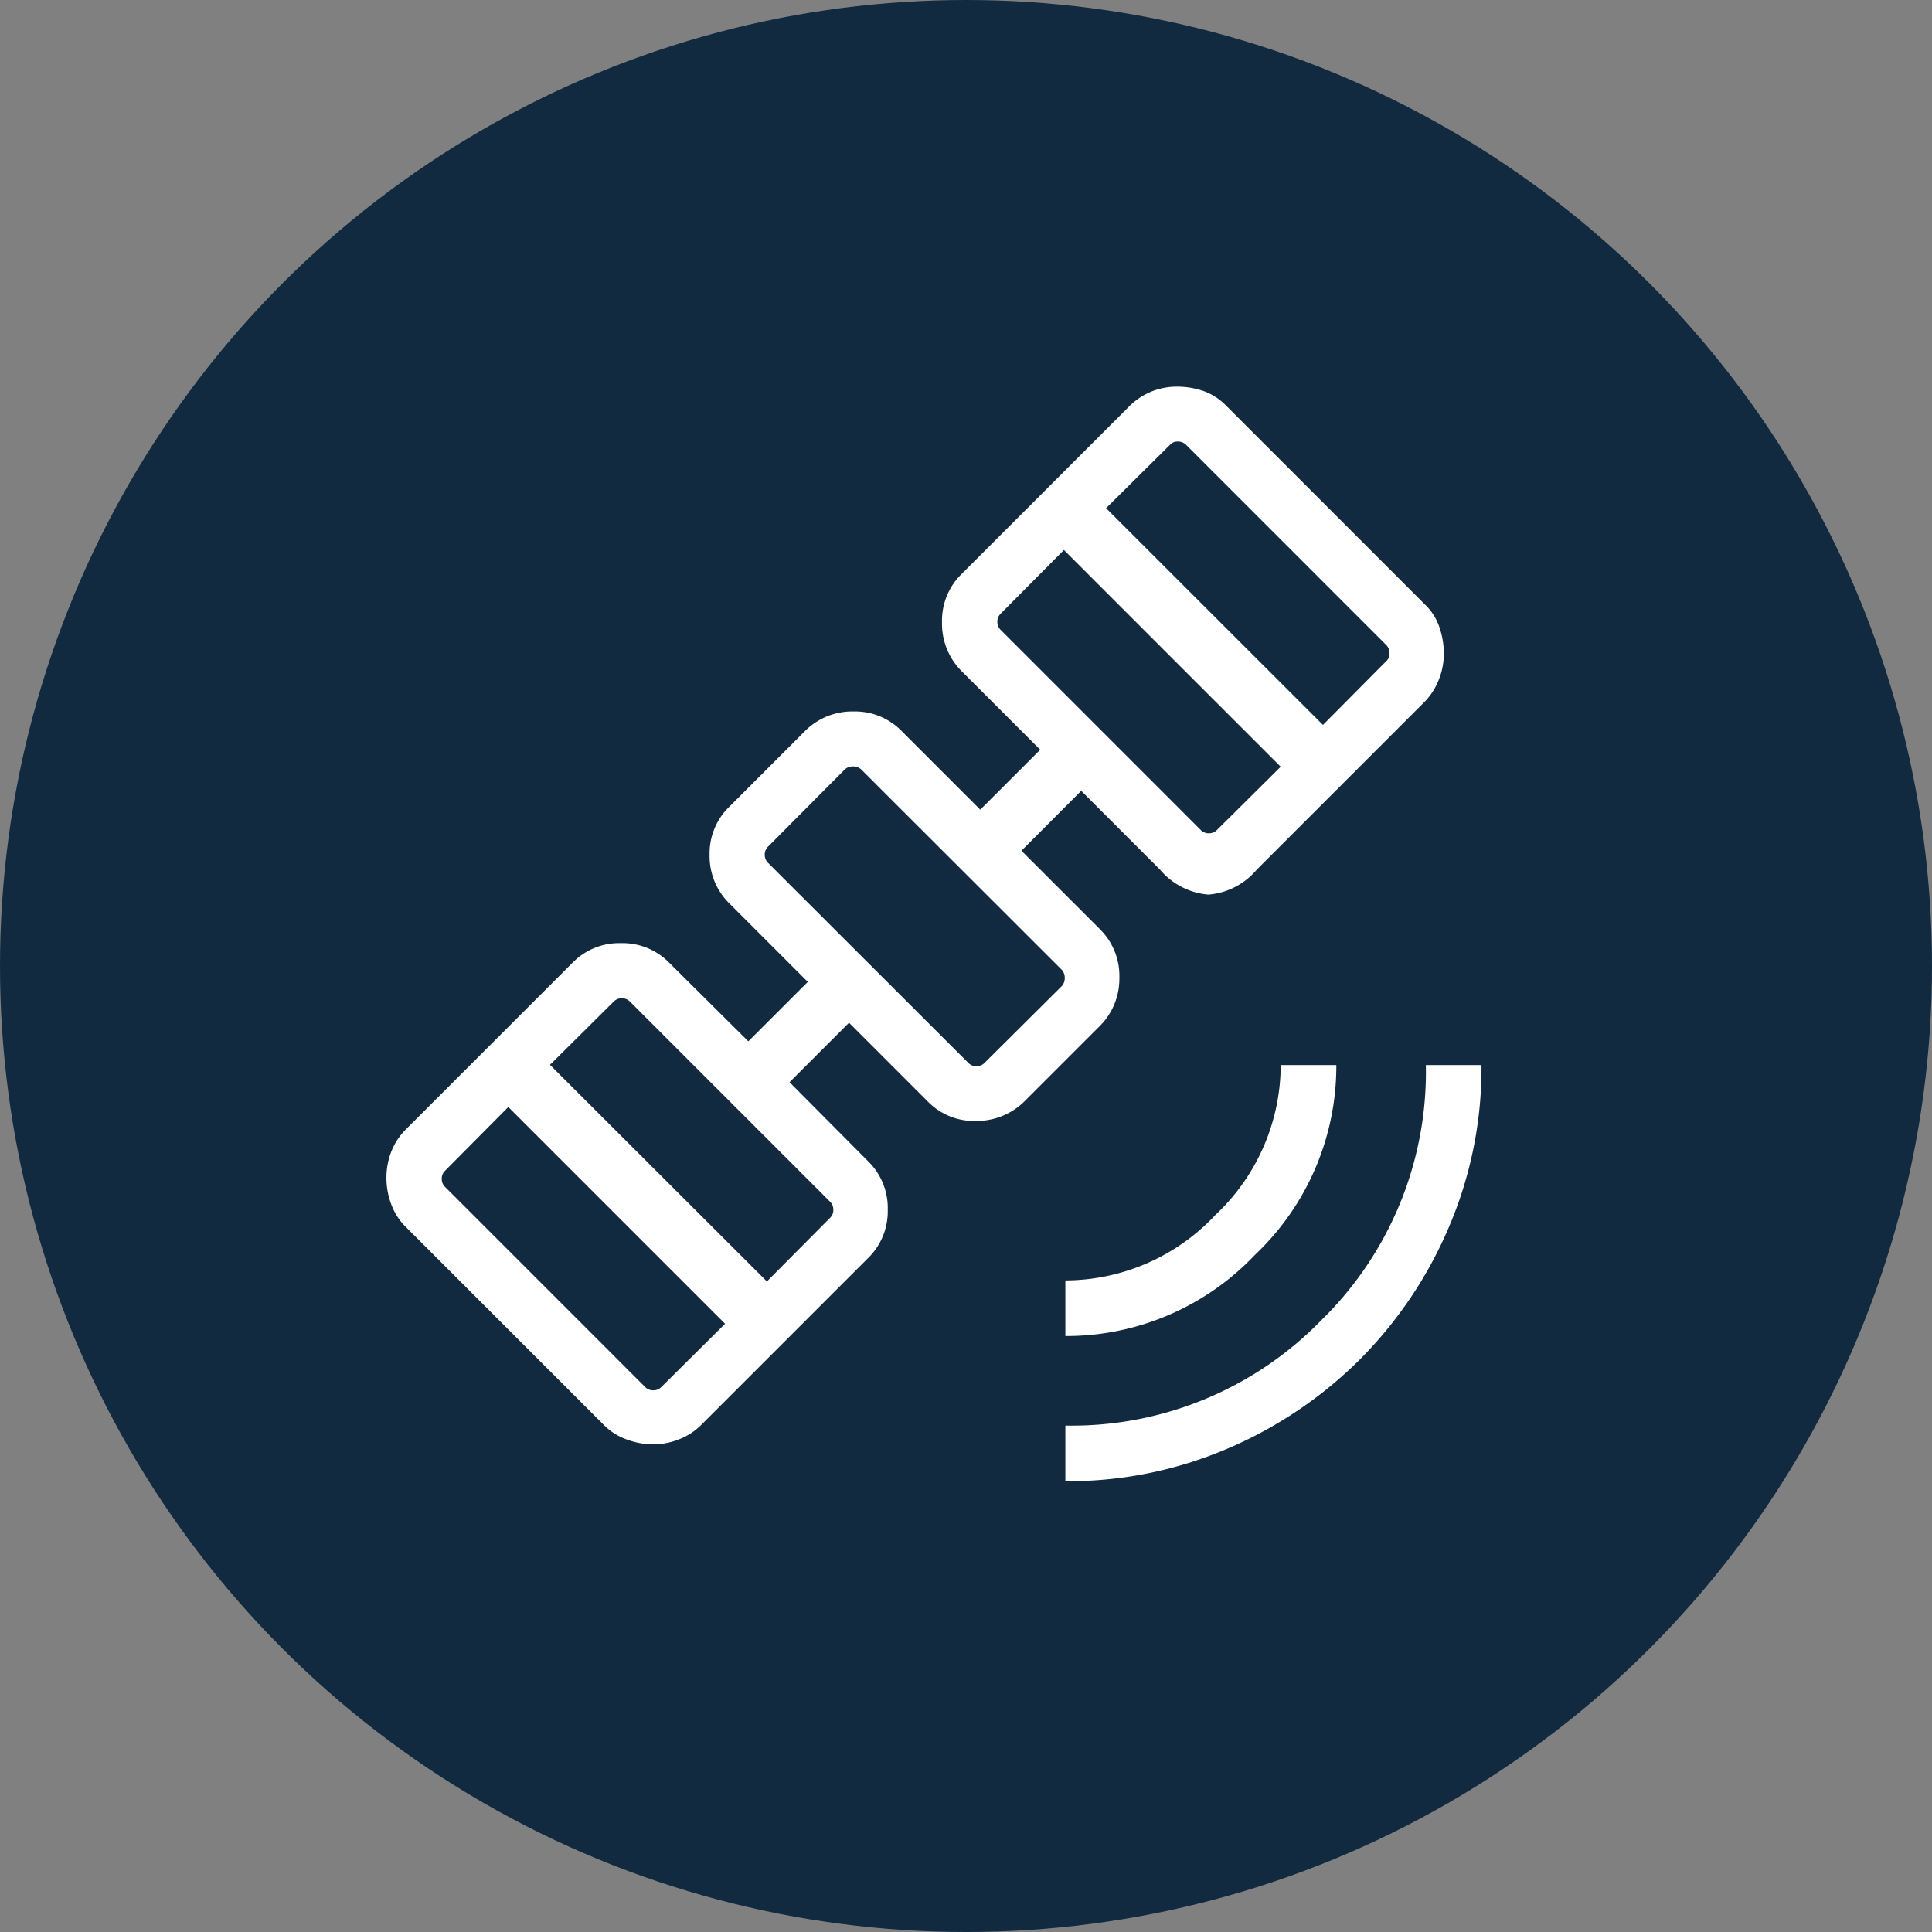 <svg xmlns="http://www.w3.org/2000/svg" width="60" height="60" viewBox="0 0 60 60">
  <rect x="0" y="0" width="60" height="60" fill="#808080" stroke="none"/>
  <g id="sector-14" transform="translate(0.499)">
    <circle id="Ellipse_19" data-name="Ellipse 19" cx="30" cy="30" r="30" transform="translate(-0.499)" fill="#112a40"/>
    <path id="Path_228" data-name="Path 228" d="M36.936-901.92v-1.727a10.812,10.812,0,0,0,7.932-3.256,10.79,10.79,0,0,0,3.264-7.94h1.727a12.57,12.57,0,0,1-1.018,5.046,13.075,13.075,0,0,1-2.762,4.1,13.077,13.077,0,0,1-4.1,2.762A12.571,12.571,0,0,1,36.936-901.92Zm0-4.508v-1.727a6.407,6.407,0,0,0,4.657-2.031,6.407,6.407,0,0,0,2.031-4.657h1.727a8.074,8.074,0,0,1-2.524,5.891,8.074,8.074,0,0,1-5.891,2.524Zm-12.8,3.363a2.366,2.366,0,0,1-.821-.15,1.889,1.889,0,0,1-.7-.439l-6.176-6.176a1.9,1.9,0,0,1-.439-.691,2.322,2.322,0,0,1-.149-.816,2.233,2.233,0,0,1,.147-.808,2.016,2.016,0,0,1,.441-.685l5.2-5.2a2.027,2.027,0,0,1,1.493-.6,2.028,2.028,0,0,1,1.493.6l2.465,2.45,1.847-1.847-2.45-2.45a2.06,2.06,0,0,1-.6-1.495,2.015,2.015,0,0,1,.6-1.482l2.371-2.371a2.071,2.071,0,0,1,1.5-.6,2.018,2.018,0,0,1,1.485.6l2.45,2.45,1.862-1.861-2.45-2.45a2.079,2.079,0,0,1-.6-1.508,2.027,2.027,0,0,1,.6-1.492l5.2-5.2a2.1,2.1,0,0,1,.695-.47,2.1,2.1,0,0,1,.8-.156,2.535,2.535,0,0,1,.809.13,1.833,1.833,0,0,1,.717.458l6.176,6.176a1.743,1.743,0,0,1,.448.7,2.54,2.54,0,0,1,.14.834,2.166,2.166,0,0,1-.161.813,2.037,2.037,0,0,1-.451.691l-5.2,5.2a2.194,2.194,0,0,1-1.5.773,2.194,2.194,0,0,1-1.5-.773l-2.45-2.45L35.572-921.5l2.45,2.45a2.039,2.039,0,0,1,.591,1.508A2.068,2.068,0,0,1,38-916.051l-2.333,2.333a2.108,2.108,0,0,1-1.508.61,2,2,0,0,1-1.492-.6l-2.45-2.45-1.847,1.847,2.45,2.465a2.027,2.027,0,0,1,.6,1.493,2.028,2.028,0,0,1-.6,1.493l-5.2,5.2a2.011,2.011,0,0,1-.685.441A2.195,2.195,0,0,1,24.132-903.064Zm-.248-1.777a.339.339,0,0,0,.249.1.339.339,0,0,0,.249-.1l1.982-1.967-6.732-6.732-1.967,1.982a.339.339,0,0,0-.1.249.338.338,0,0,0,.1.248Zm3.779-3.281L29.63-910.1a.339.339,0,0,0,.1-.249.339.339,0,0,0-.1-.249l-6.22-6.22a.339.339,0,0,0-.249-.1.339.339,0,0,0-.249.1l-1.982,1.967Zm6.258-6.785a.339.339,0,0,0,.249.1.34.34,0,0,0,.249-.1l2.406-2.392a.37.37,0,0,0,.088-.249.371.371,0,0,0-.088-.249L30.59-924.03a.369.369,0,0,0-.249-.088.37.37,0,0,0-.249.088L27.7-921.624a.339.339,0,0,0-.1.249.34.34,0,0,0,.1.249Zm7.218-7.233a.339.339,0,0,0,.249.1.339.339,0,0,0,.249-.1l1.982-1.967-6.732-6.732-1.967,1.981a.339.339,0,0,0-.1.249.339.339,0,0,0,.1.249Zm3.793-3.266,1.967-1.982a.3.3,0,0,0,.1-.242.347.347,0,0,0-.1-.256l-6.22-6.22a.347.347,0,0,0-.256-.1.3.3,0,0,0-.241.1L38.2-932.138ZM32.27-919.461Z" transform="translate(-4.349 947.92)" fill="#fff"/>
  </g>
</svg>
